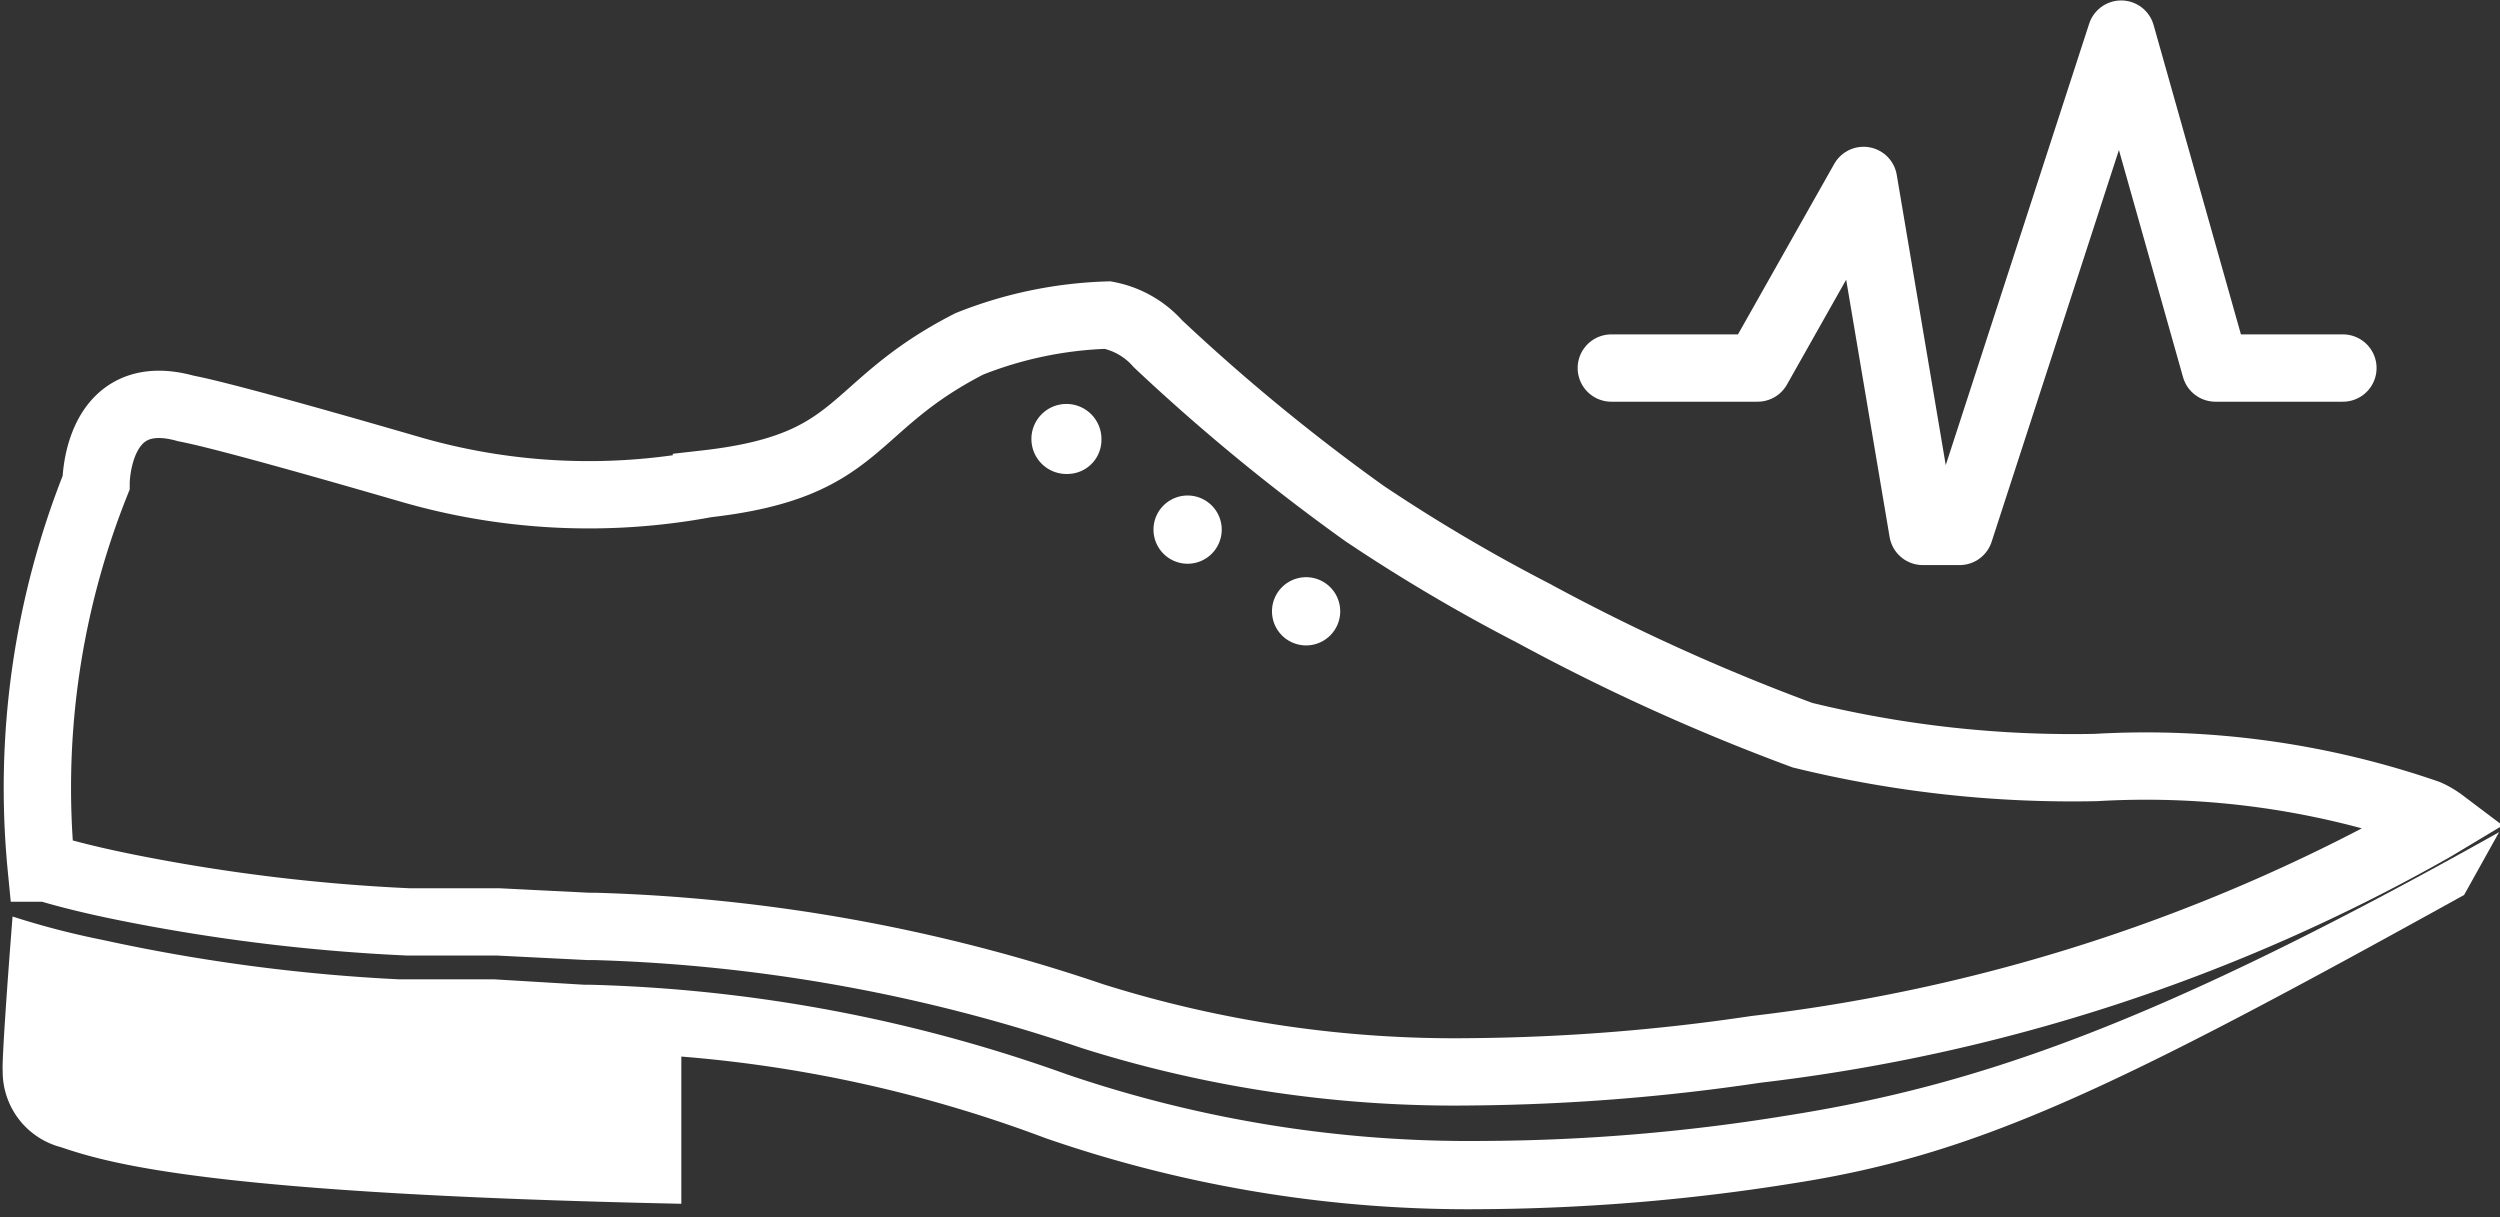 <svg id="Layer_1" data-name="Layer 1" xmlns="http://www.w3.org/2000/svg" viewBox="0 0 27.85 13.56"><rect x="0" y="0" width="27.85" height="13.56" fill="#333333" stroke="none"/><defs><style>.cls-1{fill:#fff;}.cls-2,.cls-3{fill:none;stroke:#fff;stroke-width:0.75px;}.cls-2{stroke-miterlimit:10;}.cls-3{stroke-linecap:round;stroke-linejoin:round;}</style></defs><title>hst</title><path class="cls-1" d="M946.71,543.93a9,9,0,0,0,1,.26,20,20,0,0,0,3.31.44h.06l1,0,1,.06h.06a17,17,0,0,1,5.32,1,13.9,13.9,0,0,0,4.64.74,21.43,21.43,0,0,0,3.36-.28c2.1-.33,4.1-1,7.95-3.16l-.39.7c-3.9,2.16-5.41,2.89-7.46,3.21a22.73,22.73,0,0,1-3.46.29,14.4,14.4,0,0,1-4.88-.79,14.88,14.88,0,0,0-4.06-.91v1.64c-5.19-.11-6.35-.44-6.91-.63a.87.87,0,0,1-.65-.85C946.59,545.53,946.66,544.56,946.71,543.93Z" transform="translate(-946.57 -533.72)"/><path class="cls-2" d="M973.61,542.78a9.6,9.6,0,0,0-3.69-.51,12.63,12.63,0,0,1-3.27-.36,23.06,23.06,0,0,1-3-1.36,19.06,19.06,0,0,1-1.88-1.11,22.2,22.2,0,0,1-2.3-1.89,1,1,0,0,0-.56-.32,4.53,4.53,0,0,0-1.54.32c-1.37.7-1.17,1.36-2.93,1.56a7.13,7.13,0,0,1-3.33-.17c-1-.29-2.1-.6-2.47-.67-1-.28-1,.83-1,.83a9.16,9.16,0,0,0-.61,4.29l.06,0c.27.08.56.15.91.22a20.73,20.73,0,0,0,3.12.38h0l1,0,1,.05h.07a18.9,18.9,0,0,1,5.55,1,13.42,13.42,0,0,0,4.22.62,22.7,22.7,0,0,0,3.17-.25,20,20,0,0,0,7.55-2.47l.1-.06A.86.86,0,0,0,973.61,542.78Z" transform="translate(-946.57 -533.72)"/><path class="cls-1" d="M958.46,539a.39.39,0,1,1,.38-.39A.38.38,0,0,1,958.46,539Z" transform="translate(-946.57 -533.72)"/><path class="cls-1" d="M959.8,540a.38.38,0,0,1-.38-.38.38.38,0,1,1,.76,0A.38.38,0,0,1,959.8,540Z" transform="translate(-946.57 -533.72)"/><path class="cls-1" d="M961.12,540.91a.38.38,0,0,1,0-.76.38.38,0,1,1,0,.76Z" transform="translate(-946.57 -533.72)"/><polyline class="cls-3" points="17.95 4.1 19.58 4.1 20.76 2.01 21.42 5.92 21.83 5.92 23.63 0.38 24.68 4.1 26.1 4.1"/></svg>